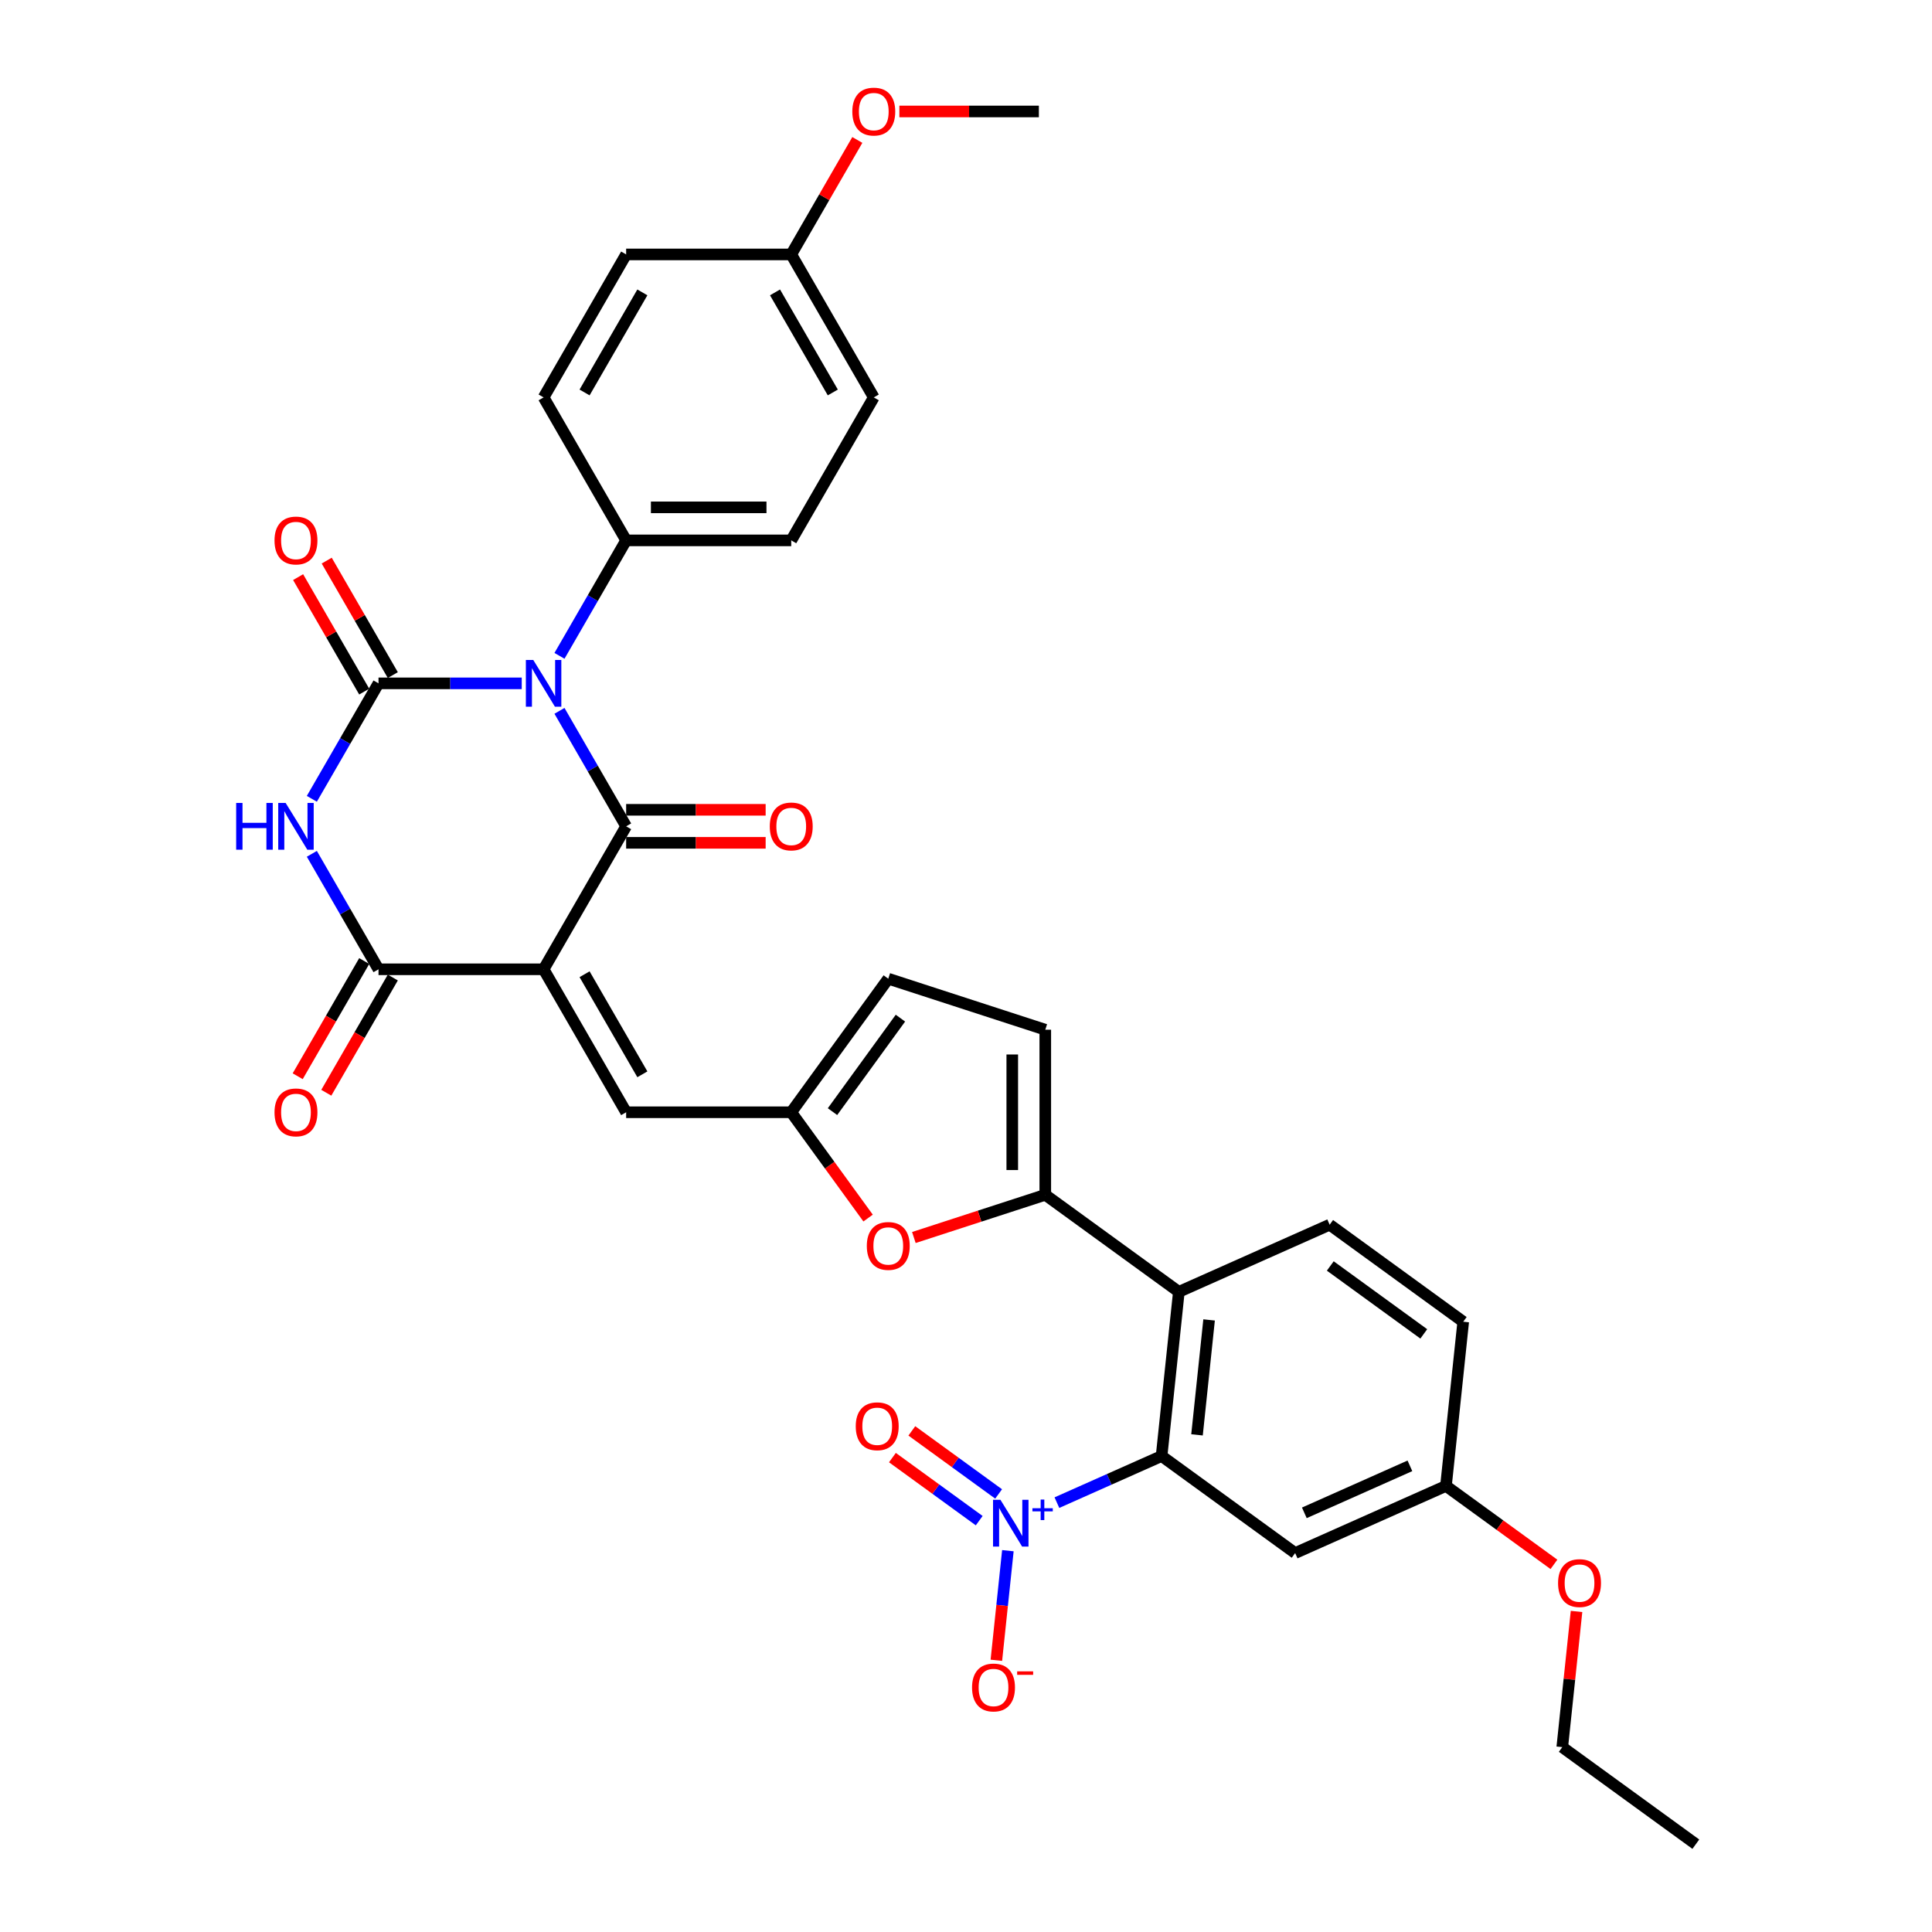 <?xml version='1.0' encoding='iso-8859-1'?>
<svg version='1.1' baseProfile='full'
              xmlns='http://www.w3.org/2000/svg'
                      xmlns:rdkit='http://www.rdkit.org/xml'
                      xmlns:xlink='http://www.w3.org/1999/xlink'
                  xml:space='preserve'
width='1000px' height='1000px' viewBox='0 0 1000 1000'>
<!-- END OF HEADER -->
<rect style='opacity:1.0;fill:#FFFFFF;stroke:none' width='1000' height='1000' x='0' y='0'> </rect>
<path class='bond-1' d='M 289.586,367.936 L 306.839,397.819' style='fill:none;fill-rule:evenodd;stroke:#0000FF;stroke-width:6px;stroke-linecap:butt;stroke-linejoin:miter;stroke-opacity:1' />
<path class='bond-1' d='M 306.839,397.819 L 324.092,427.702' style='fill:none;fill-rule:evenodd;stroke:#000000;stroke-width:6px;stroke-linecap:butt;stroke-linejoin:miter;stroke-opacity:1' />
<path class='bond-2' d='M 270.053,353.7 L 232.985,353.7' style='fill:none;fill-rule:evenodd;stroke:#0000FF;stroke-width:6px;stroke-linecap:butt;stroke-linejoin:miter;stroke-opacity:1' />
<path class='bond-2' d='M 232.985,353.7 L 195.917,353.7' style='fill:none;fill-rule:evenodd;stroke:#000000;stroke-width:6px;stroke-linecap:butt;stroke-linejoin:miter;stroke-opacity:1' />
<path class='bond-13' d='M 289.586,339.464 L 306.839,309.58' style='fill:none;fill-rule:evenodd;stroke:#0000FF;stroke-width:6px;stroke-linecap:butt;stroke-linejoin:miter;stroke-opacity:1' />
<path class='bond-13' d='M 306.839,309.58 L 324.092,279.697' style='fill:none;fill-rule:evenodd;stroke:#000000;stroke-width:6px;stroke-linecap:butt;stroke-linejoin:miter;stroke-opacity:1' />
<path class='bond-0' d='M 281.367,501.704 L 324.092,427.702' style='fill:none;fill-rule:evenodd;stroke:#000000;stroke-width:6px;stroke-linecap:butt;stroke-linejoin:miter;stroke-opacity:1' />
<path class='bond-9' d='M 281.367,501.704 L 324.092,575.706' style='fill:none;fill-rule:evenodd;stroke:#000000;stroke-width:6px;stroke-linecap:butt;stroke-linejoin:miter;stroke-opacity:1' />
<path class='bond-9' d='M 302.576,504.259 L 332.484,556.061' style='fill:none;fill-rule:evenodd;stroke:#000000;stroke-width:6px;stroke-linecap:butt;stroke-linejoin:miter;stroke-opacity:1' />
<path class='bond-35' d='M 281.367,501.704 L 195.917,501.704' style='fill:none;fill-rule:evenodd;stroke:#000000;stroke-width:6px;stroke-linecap:butt;stroke-linejoin:miter;stroke-opacity:1' />
<path class='bond-18' d='M 324.092,436.247 L 360.195,436.247' style='fill:none;fill-rule:evenodd;stroke:#000000;stroke-width:6px;stroke-linecap:butt;stroke-linejoin:miter;stroke-opacity:1' />
<path class='bond-18' d='M 360.195,436.247 L 396.298,436.247' style='fill:none;fill-rule:evenodd;stroke:#FF0000;stroke-width:6px;stroke-linecap:butt;stroke-linejoin:miter;stroke-opacity:1' />
<path class='bond-18' d='M 324.092,419.157 L 360.195,419.157' style='fill:none;fill-rule:evenodd;stroke:#000000;stroke-width:6px;stroke-linecap:butt;stroke-linejoin:miter;stroke-opacity:1' />
<path class='bond-18' d='M 360.195,419.157 L 396.298,419.157' style='fill:none;fill-rule:evenodd;stroke:#FF0000;stroke-width:6px;stroke-linecap:butt;stroke-linejoin:miter;stroke-opacity:1' />
<path class='bond-3' d='M 195.917,353.7 L 178.664,383.583' style='fill:none;fill-rule:evenodd;stroke:#000000;stroke-width:6px;stroke-linecap:butt;stroke-linejoin:miter;stroke-opacity:1' />
<path class='bond-3' d='M 178.664,383.583 L 161.411,413.466' style='fill:none;fill-rule:evenodd;stroke:#0000FF;stroke-width:6px;stroke-linecap:butt;stroke-linejoin:miter;stroke-opacity:1' />
<path class='bond-17' d='M 203.317,349.427 L 186.212,319.8' style='fill:none;fill-rule:evenodd;stroke:#000000;stroke-width:6px;stroke-linecap:butt;stroke-linejoin:miter;stroke-opacity:1' />
<path class='bond-17' d='M 186.212,319.8 L 169.107,290.174' style='fill:none;fill-rule:evenodd;stroke:#FF0000;stroke-width:6px;stroke-linecap:butt;stroke-linejoin:miter;stroke-opacity:1' />
<path class='bond-17' d='M 188.516,357.972 L 171.411,328.345' style='fill:none;fill-rule:evenodd;stroke:#000000;stroke-width:6px;stroke-linecap:butt;stroke-linejoin:miter;stroke-opacity:1' />
<path class='bond-17' d='M 171.411,328.345 L 154.306,298.719' style='fill:none;fill-rule:evenodd;stroke:#FF0000;stroke-width:6px;stroke-linecap:butt;stroke-linejoin:miter;stroke-opacity:1' />
<path class='bond-4' d='M 161.411,441.938 L 178.664,471.821' style='fill:none;fill-rule:evenodd;stroke:#0000FF;stroke-width:6px;stroke-linecap:butt;stroke-linejoin:miter;stroke-opacity:1' />
<path class='bond-4' d='M 178.664,471.821 L 195.917,501.704' style='fill:none;fill-rule:evenodd;stroke:#000000;stroke-width:6px;stroke-linecap:butt;stroke-linejoin:miter;stroke-opacity:1' />
<path class='bond-21' d='M 188.516,497.431 L 171.303,527.246' style='fill:none;fill-rule:evenodd;stroke:#000000;stroke-width:6px;stroke-linecap:butt;stroke-linejoin:miter;stroke-opacity:1' />
<path class='bond-21' d='M 171.303,527.246 L 154.089,557.061' style='fill:none;fill-rule:evenodd;stroke:#FF0000;stroke-width:6px;stroke-linecap:butt;stroke-linejoin:miter;stroke-opacity:1' />
<path class='bond-21' d='M 203.317,505.976 L 186.103,535.791' style='fill:none;fill-rule:evenodd;stroke:#000000;stroke-width:6px;stroke-linecap:butt;stroke-linejoin:miter;stroke-opacity:1' />
<path class='bond-21' d='M 186.103,535.791 L 168.89,565.606' style='fill:none;fill-rule:evenodd;stroke:#FF0000;stroke-width:6px;stroke-linecap:butt;stroke-linejoin:miter;stroke-opacity:1' />
<path class='bond-5' d='M 547.052,777.764 L 574.144,765.702' style='fill:none;fill-rule:evenodd;stroke:#0000FF;stroke-width:6px;stroke-linecap:butt;stroke-linejoin:miter;stroke-opacity:1' />
<path class='bond-5' d='M 574.144,765.702 L 601.236,753.64' style='fill:none;fill-rule:evenodd;stroke:#000000;stroke-width:6px;stroke-linecap:butt;stroke-linejoin:miter;stroke-opacity:1' />
<path class='bond-19' d='M 521.677,802.632 L 518.695,830.997' style='fill:none;fill-rule:evenodd;stroke:#0000FF;stroke-width:6px;stroke-linecap:butt;stroke-linejoin:miter;stroke-opacity:1' />
<path class='bond-19' d='M 518.695,830.997 L 515.714,859.363' style='fill:none;fill-rule:evenodd;stroke:#FF0000;stroke-width:6px;stroke-linecap:butt;stroke-linejoin:miter;stroke-opacity:1' />
<path class='bond-20' d='M 516.882,773.263 L 494.421,756.944' style='fill:none;fill-rule:evenodd;stroke:#0000FF;stroke-width:6px;stroke-linecap:butt;stroke-linejoin:miter;stroke-opacity:1' />
<path class='bond-20' d='M 494.421,756.944 L 471.96,740.625' style='fill:none;fill-rule:evenodd;stroke:#FF0000;stroke-width:6px;stroke-linecap:butt;stroke-linejoin:miter;stroke-opacity:1' />
<path class='bond-20' d='M 506.837,787.089 L 484.376,770.77' style='fill:none;fill-rule:evenodd;stroke:#0000FF;stroke-width:6px;stroke-linecap:butt;stroke-linejoin:miter;stroke-opacity:1' />
<path class='bond-20' d='M 484.376,770.77 L 461.915,754.451' style='fill:none;fill-rule:evenodd;stroke:#FF0000;stroke-width:6px;stroke-linecap:butt;stroke-linejoin:miter;stroke-opacity:1' />
<path class='bond-6' d='M 601.236,753.64 L 610.168,668.658' style='fill:none;fill-rule:evenodd;stroke:#000000;stroke-width:6px;stroke-linecap:butt;stroke-linejoin:miter;stroke-opacity:1' />
<path class='bond-6' d='M 619.572,742.679 L 625.824,683.191' style='fill:none;fill-rule:evenodd;stroke:#000000;stroke-width:6px;stroke-linecap:butt;stroke-linejoin:miter;stroke-opacity:1' />
<path class='bond-14' d='M 601.236,753.64 L 670.366,803.866' style='fill:none;fill-rule:evenodd;stroke:#000000;stroke-width:6px;stroke-linecap:butt;stroke-linejoin:miter;stroke-opacity:1' />
<path class='bond-7' d='M 541.037,618.431 L 507.025,629.482' style='fill:none;fill-rule:evenodd;stroke:#000000;stroke-width:6px;stroke-linecap:butt;stroke-linejoin:miter;stroke-opacity:1' />
<path class='bond-7' d='M 507.025,629.482 L 473.014,640.533' style='fill:none;fill-rule:evenodd;stroke:#FF0000;stroke-width:6px;stroke-linecap:butt;stroke-linejoin:miter;stroke-opacity:1' />
<path class='bond-8' d='M 541.037,618.431 L 610.168,668.658' style='fill:none;fill-rule:evenodd;stroke:#000000;stroke-width:6px;stroke-linecap:butt;stroke-linejoin:miter;stroke-opacity:1' />
<path class='bond-36' d='M 541.037,618.431 L 541.037,532.981' style='fill:none;fill-rule:evenodd;stroke:#000000;stroke-width:6px;stroke-linecap:butt;stroke-linejoin:miter;stroke-opacity:1' />
<path class='bond-36' d='M 523.947,605.614 L 523.947,545.798' style='fill:none;fill-rule:evenodd;stroke:#000000;stroke-width:6px;stroke-linecap:butt;stroke-linejoin:miter;stroke-opacity:1' />
<path class='bond-16' d='M 610.168,668.658 L 688.23,633.902' style='fill:none;fill-rule:evenodd;stroke:#000000;stroke-width:6px;stroke-linecap:butt;stroke-linejoin:miter;stroke-opacity:1' />
<path class='bond-11' d='M 324.092,575.706 L 409.542,575.706' style='fill:none;fill-rule:evenodd;stroke:#000000;stroke-width:6px;stroke-linecap:butt;stroke-linejoin:miter;stroke-opacity:1' />
<path class='bond-10' d='M 449.326,630.464 L 429.434,603.085' style='fill:none;fill-rule:evenodd;stroke:#FF0000;stroke-width:6px;stroke-linecap:butt;stroke-linejoin:miter;stroke-opacity:1' />
<path class='bond-10' d='M 429.434,603.085 L 409.542,575.706' style='fill:none;fill-rule:evenodd;stroke:#000000;stroke-width:6px;stroke-linecap:butt;stroke-linejoin:miter;stroke-opacity:1' />
<path class='bond-15' d='M 409.542,575.706 L 459.769,506.575' style='fill:none;fill-rule:evenodd;stroke:#000000;stroke-width:6px;stroke-linecap:butt;stroke-linejoin:miter;stroke-opacity:1' />
<path class='bond-15' d='M 430.902,575.382 L 466.061,526.99' style='fill:none;fill-rule:evenodd;stroke:#000000;stroke-width:6px;stroke-linecap:butt;stroke-linejoin:miter;stroke-opacity:1' />
<path class='bond-12' d='M 541.037,532.981 L 459.769,506.575' style='fill:none;fill-rule:evenodd;stroke:#000000;stroke-width:6px;stroke-linecap:butt;stroke-linejoin:miter;stroke-opacity:1' />
<path class='bond-22' d='M 324.092,279.697 L 409.542,279.697' style='fill:none;fill-rule:evenodd;stroke:#000000;stroke-width:6px;stroke-linecap:butt;stroke-linejoin:miter;stroke-opacity:1' />
<path class='bond-22' d='M 336.91,262.607 L 396.725,262.607' style='fill:none;fill-rule:evenodd;stroke:#000000;stroke-width:6px;stroke-linecap:butt;stroke-linejoin:miter;stroke-opacity:1' />
<path class='bond-23' d='M 324.092,279.697 L 281.367,205.695' style='fill:none;fill-rule:evenodd;stroke:#000000;stroke-width:6px;stroke-linecap:butt;stroke-linejoin:miter;stroke-opacity:1' />
<path class='bond-37' d='M 670.366,803.866 L 748.429,769.11' style='fill:none;fill-rule:evenodd;stroke:#000000;stroke-width:6px;stroke-linecap:butt;stroke-linejoin:miter;stroke-opacity:1' />
<path class='bond-37' d='M 675.125,783.04 L 729.769,758.711' style='fill:none;fill-rule:evenodd;stroke:#000000;stroke-width:6px;stroke-linecap:butt;stroke-linejoin:miter;stroke-opacity:1' />
<path class='bond-25' d='M 688.23,633.902 L 757.361,684.128' style='fill:none;fill-rule:evenodd;stroke:#000000;stroke-width:6px;stroke-linecap:butt;stroke-linejoin:miter;stroke-opacity:1' />
<path class='bond-25' d='M 688.555,655.262 L 736.946,690.42' style='fill:none;fill-rule:evenodd;stroke:#000000;stroke-width:6px;stroke-linecap:butt;stroke-linejoin:miter;stroke-opacity:1' />
<path class='bond-28' d='M 409.542,279.697 L 452.268,205.695' style='fill:none;fill-rule:evenodd;stroke:#000000;stroke-width:6px;stroke-linecap:butt;stroke-linejoin:miter;stroke-opacity:1' />
<path class='bond-27' d='M 281.367,205.695 L 324.092,131.693' style='fill:none;fill-rule:evenodd;stroke:#000000;stroke-width:6px;stroke-linecap:butt;stroke-linejoin:miter;stroke-opacity:1' />
<path class='bond-27' d='M 302.576,203.14 L 332.484,151.339' style='fill:none;fill-rule:evenodd;stroke:#000000;stroke-width:6px;stroke-linecap:butt;stroke-linejoin:miter;stroke-opacity:1' />
<path class='bond-24' d='M 748.429,769.11 L 757.361,684.128' style='fill:none;fill-rule:evenodd;stroke:#000000;stroke-width:6px;stroke-linecap:butt;stroke-linejoin:miter;stroke-opacity:1' />
<path class='bond-29' d='M 748.429,769.11 L 776.372,789.412' style='fill:none;fill-rule:evenodd;stroke:#000000;stroke-width:6px;stroke-linecap:butt;stroke-linejoin:miter;stroke-opacity:1' />
<path class='bond-29' d='M 776.372,789.412 L 804.315,809.714' style='fill:none;fill-rule:evenodd;stroke:#FF0000;stroke-width:6px;stroke-linecap:butt;stroke-linejoin:miter;stroke-opacity:1' />
<path class='bond-26' d='M 409.542,131.693 L 324.092,131.693' style='fill:none;fill-rule:evenodd;stroke:#000000;stroke-width:6px;stroke-linecap:butt;stroke-linejoin:miter;stroke-opacity:1' />
<path class='bond-30' d='M 409.542,131.693 L 426.647,102.066' style='fill:none;fill-rule:evenodd;stroke:#000000;stroke-width:6px;stroke-linecap:butt;stroke-linejoin:miter;stroke-opacity:1' />
<path class='bond-30' d='M 426.647,102.066 L 443.752,72.44' style='fill:none;fill-rule:evenodd;stroke:#FF0000;stroke-width:6px;stroke-linecap:butt;stroke-linejoin:miter;stroke-opacity:1' />
<path class='bond-34' d='M 409.542,131.693 L 452.268,205.695' style='fill:none;fill-rule:evenodd;stroke:#000000;stroke-width:6px;stroke-linecap:butt;stroke-linejoin:miter;stroke-opacity:1' />
<path class='bond-34' d='M 401.151,151.339 L 431.058,203.14' style='fill:none;fill-rule:evenodd;stroke:#000000;stroke-width:6px;stroke-linecap:butt;stroke-linejoin:miter;stroke-opacity:1' />
<path class='bond-31' d='M 816.01,834.086 L 812.319,869.202' style='fill:none;fill-rule:evenodd;stroke:#FF0000;stroke-width:6px;stroke-linecap:butt;stroke-linejoin:miter;stroke-opacity:1' />
<path class='bond-31' d='M 812.319,869.202 L 808.628,904.319' style='fill:none;fill-rule:evenodd;stroke:#000000;stroke-width:6px;stroke-linecap:butt;stroke-linejoin:miter;stroke-opacity:1' />
<path class='bond-32' d='M 465.512,57.691 L 501.615,57.691' style='fill:none;fill-rule:evenodd;stroke:#FF0000;stroke-width:6px;stroke-linecap:butt;stroke-linejoin:miter;stroke-opacity:1' />
<path class='bond-32' d='M 501.615,57.691 L 537.718,57.691' style='fill:none;fill-rule:evenodd;stroke:#000000;stroke-width:6px;stroke-linecap:butt;stroke-linejoin:miter;stroke-opacity:1' />
<path class='bond-33' d='M 808.628,904.319 L 877.759,954.545' style='fill:none;fill-rule:evenodd;stroke:#000000;stroke-width:6px;stroke-linecap:butt;stroke-linejoin:miter;stroke-opacity:1' />
<path  class='atom-0' d='M 276.018 341.6
L 283.948 354.417
Q 284.734 355.682, 285.998 357.972
Q 287.263 360.262, 287.331 360.399
L 287.331 341.6
L 290.544 341.6
L 290.544 365.799
L 287.229 365.799
L 278.718 351.785
Q 277.727 350.145, 276.667 348.265
Q 275.642 346.385, 275.334 345.804
L 275.334 365.799
L 272.19 365.799
L 272.19 341.6
L 276.018 341.6
' fill='#0000FF'/>
<path  class='atom-4' d='M 122.241 415.602
L 125.523 415.602
L 125.523 425.89
L 137.896 425.89
L 137.896 415.602
L 141.177 415.602
L 141.177 439.801
L 137.896 439.801
L 137.896 428.625
L 125.523 428.625
L 125.523 439.801
L 122.241 439.801
L 122.241 415.602
' fill='#0000FF'/>
<path  class='atom-4' d='M 147.842 415.602
L 155.772 428.419
Q 156.558 429.684, 157.823 431.974
Q 159.088 434.264, 159.156 434.401
L 159.156 415.602
L 162.369 415.602
L 162.369 439.801
L 159.053 439.801
L 150.543 425.788
Q 149.551 424.147, 148.492 422.267
Q 147.466 420.387, 147.159 419.806
L 147.159 439.801
L 144.014 439.801
L 144.014 415.602
L 147.842 415.602
' fill='#0000FF'/>
<path  class='atom-6' d='M 517.824 776.296
L 525.753 789.113
Q 526.54 790.378, 527.804 792.668
Q 529.069 794.958, 529.137 795.095
L 529.137 776.296
L 532.35 776.296
L 532.35 800.495
L 529.035 800.495
L 520.524 786.481
Q 519.533 784.841, 518.473 782.961
Q 517.448 781.081, 517.14 780.5
L 517.14 800.495
L 513.996 800.495
L 513.996 776.296
L 517.824 776.296
' fill='#0000FF'/>
<path  class='atom-6' d='M 534.381 780.658
L 538.644 780.658
L 538.644 776.169
L 540.539 776.169
L 540.539 780.658
L 544.916 780.658
L 544.916 782.282
L 540.539 782.282
L 540.539 786.794
L 538.644 786.794
L 538.644 782.282
L 534.381 782.282
L 534.381 780.658
' fill='#0000FF'/>
<path  class='atom-11' d='M 448.66 644.905
Q 448.66 639.094, 451.531 635.847
Q 454.403 632.6, 459.769 632.6
Q 465.135 632.6, 468.006 635.847
Q 470.877 639.094, 470.877 644.905
Q 470.877 650.784, 467.972 654.134
Q 465.067 657.449, 459.769 657.449
Q 454.437 657.449, 451.531 654.134
Q 448.66 650.818, 448.66 644.905
M 459.769 654.715
Q 463.46 654.715, 465.443 652.254
Q 467.459 649.759, 467.459 644.905
Q 467.459 640.154, 465.443 637.761
Q 463.46 635.335, 459.769 635.335
Q 456.077 635.335, 454.061 637.727
Q 452.078 640.12, 452.078 644.905
Q 452.078 649.793, 454.061 652.254
Q 456.077 654.715, 459.769 654.715
' fill='#FF0000'/>
<path  class='atom-18' d='M 142.083 279.766
Q 142.083 273.955, 144.954 270.708
Q 147.825 267.461, 153.191 267.461
Q 158.558 267.461, 161.429 270.708
Q 164.3 273.955, 164.3 279.766
Q 164.3 285.645, 161.395 288.994
Q 158.489 292.31, 153.191 292.31
Q 147.859 292.31, 144.954 288.994
Q 142.083 285.679, 142.083 279.766
M 153.191 289.575
Q 156.883 289.575, 158.865 287.115
Q 160.882 284.619, 160.882 279.766
Q 160.882 275.015, 158.865 272.622
Q 156.883 270.195, 153.191 270.195
Q 149.5 270.195, 147.483 272.588
Q 145.501 274.981, 145.501 279.766
Q 145.501 284.654, 147.483 287.115
Q 149.5 289.575, 153.191 289.575
' fill='#FF0000'/>
<path  class='atom-19' d='M 398.434 427.77
Q 398.434 421.959, 401.305 418.712
Q 404.176 415.465, 409.542 415.465
Q 414.909 415.465, 417.78 418.712
Q 420.651 421.959, 420.651 427.77
Q 420.651 433.649, 417.746 436.999
Q 414.84 440.314, 409.542 440.314
Q 404.21 440.314, 401.305 436.999
Q 398.434 433.683, 398.434 427.77
M 409.542 437.58
Q 413.234 437.58, 415.216 435.119
Q 417.233 432.624, 417.233 427.77
Q 417.233 423.019, 415.216 420.626
Q 413.234 418.2, 409.542 418.2
Q 405.851 418.2, 403.834 420.592
Q 401.852 422.985, 401.852 427.77
Q 401.852 432.658, 403.834 435.119
Q 405.851 437.58, 409.542 437.58
' fill='#FF0000'/>
<path  class='atom-20' d='M 503.132 873.446
Q 503.132 867.635, 506.004 864.388
Q 508.875 861.141, 514.241 861.141
Q 519.607 861.141, 522.478 864.388
Q 525.349 867.635, 525.349 873.446
Q 525.349 879.325, 522.444 882.675
Q 519.539 885.99, 514.241 885.99
Q 508.909 885.99, 506.004 882.675
Q 503.132 879.359, 503.132 873.446
M 514.241 883.256
Q 517.932 883.256, 519.915 880.795
Q 521.931 878.3, 521.931 873.446
Q 521.931 868.695, 519.915 866.302
Q 517.932 863.876, 514.241 863.876
Q 510.549 863.876, 508.533 866.268
Q 506.55 868.661, 506.55 873.446
Q 506.55 878.334, 508.533 880.795
Q 510.549 883.256, 514.241 883.256
' fill='#FF0000'/>
<path  class='atom-20' d='M 526.477 865.091
L 534.757 865.091
L 534.757 866.896
L 526.477 866.896
L 526.477 865.091
' fill='#FF0000'/>
<path  class='atom-21' d='M 442.934 738.237
Q 442.934 732.427, 445.805 729.18
Q 448.676 725.933, 454.042 725.933
Q 459.408 725.933, 462.28 729.18
Q 465.151 732.427, 465.151 738.237
Q 465.151 744.116, 462.245 747.466
Q 459.34 750.782, 454.042 750.782
Q 448.71 750.782, 445.805 747.466
Q 442.934 744.151, 442.934 738.237
M 454.042 748.047
Q 457.734 748.047, 459.716 745.586
Q 461.733 743.091, 461.733 738.237
Q 461.733 733.486, 459.716 731.094
Q 457.734 728.667, 454.042 728.667
Q 450.351 728.667, 448.334 731.06
Q 446.352 733.452, 446.352 738.237
Q 446.352 743.125, 448.334 745.586
Q 450.351 748.047, 454.042 748.047
' fill='#FF0000'/>
<path  class='atom-22' d='M 142.083 575.774
Q 142.083 569.964, 144.954 566.717
Q 147.825 563.469, 153.191 563.469
Q 158.558 563.469, 161.429 566.717
Q 164.3 569.964, 164.3 575.774
Q 164.3 581.653, 161.395 585.003
Q 158.489 588.318, 153.191 588.318
Q 147.859 588.318, 144.954 585.003
Q 142.083 581.687, 142.083 575.774
M 153.191 585.584
Q 156.883 585.584, 158.865 583.123
Q 160.882 580.628, 160.882 575.774
Q 160.882 571.023, 158.865 568.631
Q 156.883 566.204, 153.191 566.204
Q 149.5 566.204, 147.483 568.596
Q 145.501 570.989, 145.501 575.774
Q 145.501 580.662, 147.483 583.123
Q 149.5 585.584, 153.191 585.584
' fill='#FF0000'/>
<path  class='atom-30' d='M 806.451 819.405
Q 806.451 813.595, 809.322 810.347
Q 812.194 807.1, 817.56 807.1
Q 822.926 807.1, 825.797 810.347
Q 828.668 813.595, 828.668 819.405
Q 828.668 825.284, 825.763 828.634
Q 822.858 831.949, 817.56 831.949
Q 812.228 831.949, 809.322 828.634
Q 806.451 825.318, 806.451 819.405
M 817.56 829.215
Q 821.251 829.215, 823.234 826.754
Q 825.25 824.259, 825.25 819.405
Q 825.25 814.654, 823.234 812.262
Q 821.251 809.835, 817.56 809.835
Q 813.868 809.835, 811.852 812.227
Q 809.869 814.62, 809.869 819.405
Q 809.869 824.293, 811.852 826.754
Q 813.868 829.215, 817.56 829.215
' fill='#FF0000'/>
<path  class='atom-31' d='M 441.159 57.759
Q 441.159 51.949, 444.03 48.702
Q 446.901 45.455, 452.268 45.455
Q 457.634 45.455, 460.505 48.702
Q 463.376 51.949, 463.376 57.759
Q 463.376 63.638, 460.471 66.988
Q 457.565 70.303, 452.268 70.303
Q 446.935 70.303, 444.03 66.988
Q 441.159 63.673, 441.159 57.759
M 452.268 67.569
Q 455.959 67.569, 457.941 65.108
Q 459.958 62.613, 459.958 57.759
Q 459.958 53.008, 457.941 50.616
Q 455.959 48.189, 452.268 48.189
Q 448.576 48.189, 446.559 50.582
Q 444.577 52.974, 444.577 57.759
Q 444.577 62.647, 446.559 65.108
Q 448.576 67.569, 452.268 67.569
' fill='#FF0000'/>
</svg>
